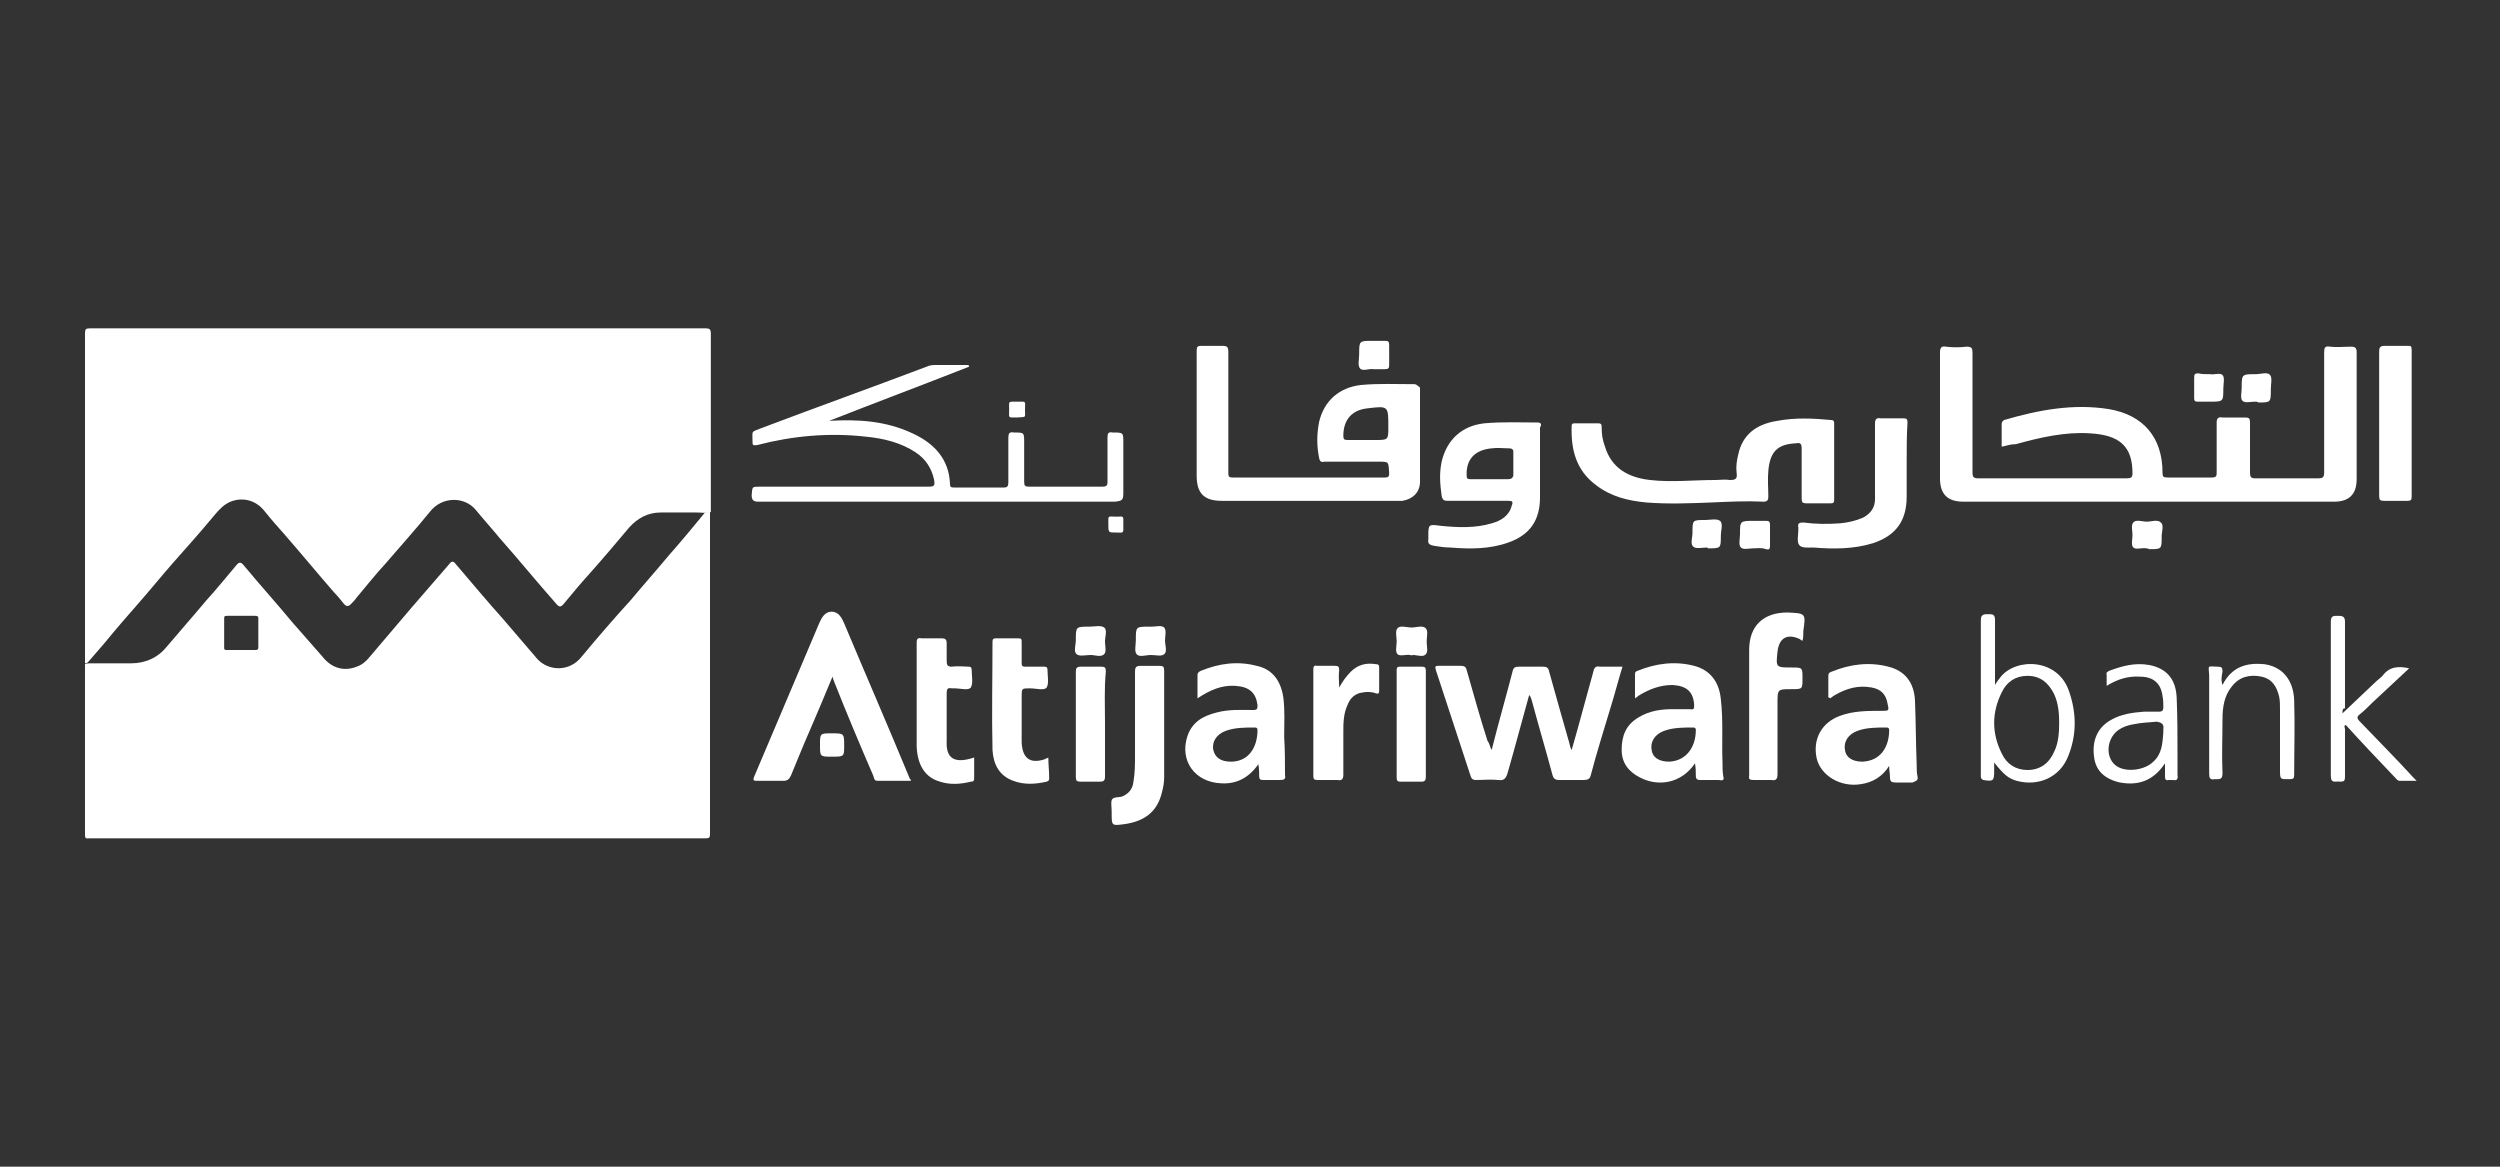 <?xml version="1.0" encoding="utf-8"?>
<!-- Generator: Adobe Illustrator 21.0.0, SVG Export Plug-In . SVG Version: 6.00 Build 0)  -->
<svg version="1.1" id="Calque_1" xmlns="http://www.w3.org/2000/svg" xmlns:xlink="http://www.w3.org/1999/xlink" x="0px" y="0px"
	 width="300px" height="140px" viewBox="0 0 300 140" enable-background="new 0 0 300 140" xml:space="preserve">
<rect x="0" y="0" width="300" height="140" fill="#333333" stroke="none"/>
<g>
	<path fill="#FFFFFF" d="M10.2,79.6c0-0.2,0-0.3,0-0.5c0-13,0-26.1,0-39.1c0-0.5,0.1-0.6,0.6-0.6c24.6,0,49.3,0,73.9,0
		c0.4,0,0.6,0.1,0.6,0.6c0,7,0,14,0,21c0,0.1,0,0.2,0,0.4l-0.1,0.1c-0.5,0.1-1,0-1.6,0c-1.4,0-2.8,0-4.3,0c-1.6,0-2.8,0.7-3.8,1.8
		c-1.6,1.9-3.2,3.8-4.9,5.7c-1,1.1-1.9,2.2-2.9,3.4c-0.4,0.5-0.6,0.5-1,0c-2.3-2.6-4.5-5.3-6.8-7.9c-0.9-1.1-1.9-2.2-2.8-3.3
		c-1.3-1.6-4-1.7-5.5,0.2c-1.7,2.1-3.6,4.2-5.4,6.3c-1.2,1.3-2.3,2.7-3.4,4c-0.2,0.3-0.5,0.6-0.7,0.8c-0.3,0.3-0.5,0.3-0.8,0
		c-0.4-0.5-0.8-1-1.2-1.4c-2-2.3-3.9-4.6-5.9-6.9c-0.8-0.9-1.6-1.8-2.4-2.8c-1.3-1.7-3.3-1.8-4.7-0.9c-0.6,0.4-1.1,1-1.6,1.6
		c-1.5,1.8-3.1,3.6-4.7,5.4c-1.4,1.6-2.7,3.2-4.1,4.8c-1.4,1.6-2.8,3.2-4.1,4.8c-0.6,0.7-1.3,1.5-1.9,2.2
		C10.6,79.4,10.5,79.6,10.2,79.6z"/>
	<path fill="#FFFFFF" d="M240.2,53.6c0-1,0-1.8,0-2.7c0-0.2,0.1-0.4,0.3-0.5c4.1-1.2,8.3-2,12.6-1.3c4.1,0.7,6.4,3.4,6.4,7.6
		c0,0.5,0.1,0.6,0.6,0.6c1.8,0,3.5,0,5.3,0c0.6,0,0.6-0.2,0.6-0.7c0-2,0-3.9,0-5.9c0-0.5,0.2-0.7,0.7-0.6c0.9,0,1.8,0,2.7,0
		c0.5,0,0.6,0.1,0.6,0.6c0,2,0,4,0,6c0,0.5,0.1,0.7,0.6,0.7c2.5,0,5,0,7.6,0c0.5,0,0.7-0.1,0.7-0.7c0-4.8,0-9.6,0-14.4
		c0-0.6,0.1-0.8,0.7-0.7c0.8,0.1,1.7,0,2.5,0c0.5,0,0.7,0.1,0.7,0.7c0,3.4,0,6.8,0,10.2c0,1.7,0,3.3,0,5c0,1.8-0.9,2.7-2.7,2.7
		c-14.8,0-29.7,0-44.5,0c-1.9,0-2.8-0.9-2.8-2.8c0-5,0-10,0-15.1c0-0.6,0.2-0.8,0.7-0.7c0.8,0.1,1.7,0.1,2.5,0
		c0.6,0,0.7,0.2,0.7,0.7c0,4.8,0,9.6,0,14.4c0,0.5,0.1,0.7,0.7,0.7c5.9,0,11.9,0,17.8,0c0.5,0,0.7-0.1,0.7-0.6
		c0-3.2-1.5-4.6-5.1-4.8c-3-0.2-6,0.5-8.9,1.3C241.2,53.3,240.8,53.5,240.2,53.6z"/>
	<path fill="#FFFFFF" d="M116.3,44c-5.6,2.2-11.2,4.3-16.8,6.5c3.5-0.2,6.8,0,10,1.5c2.6,1.2,4.4,3.1,4.5,6.1c0,0.4,0.2,0.4,0.5,0.4
		c2,0,4,0,6,0c0.4,0,0.5-0.2,0.5-0.6c0-1.8,0-3.5,0-5.3c0-0.6,0.1-0.8,0.7-0.7c1.2,0,1.2,0,1.2,1.2c0,1.6,0,3.1,0,4.7
		c0,0.5,0.1,0.6,0.6,0.6c2.9,0,5.9,0,8.8,0c0.4,0,0.6-0.1,0.6-0.5c0-1.8,0-3.6,0-5.4c0-0.5,0.1-0.7,0.6-0.6c1.3,0,1.3,0,1.3,1.2
		c0,2,0,4,0,6c0,0.9-0.1,1-1,1.1c-0.3,0-0.5,0-0.8,0c-14,0-28,0-42,0c-0.6,0-0.8-0.2-0.8-0.8c0.1-1,0-1,1-1c6.7,0,13.5,0,20.2,0
		c0.7,0,0.8-0.1,0.7-0.8c-0.3-1.4-1-2.5-2.2-3.3c-1.8-1.2-3.9-1.7-6-1.9c-4.4-0.5-8.8-0.1-13,1c-0.6,0.1-0.6,0-0.6-0.5
		c0-1.3-0.2-1,1-1.5c6.6-2.5,13.3-4.9,19.9-7.4c0.4-0.2,0.8-0.2,1.3-0.2c1.2,0,2.5,0,3.7,0C116.3,43.9,116.3,44,116.3,44z"/>
	<path fill="#FFFFFF" d="M179,90c0.8-3.2,1.7-6.3,2.5-9.4c0.1-0.5,0.3-0.6,0.8-0.6c0.9,0,1.9,0,2.8,0c0.5,0,0.7,0.1,0.8,0.6
		c0.8,2.9,1.6,5.7,2.4,8.5c0.1,0.3,0.1,0.6,0.3,0.9c0.9-3.1,1.7-6.2,2.6-9.4c0.1-0.5,0.3-0.7,0.8-0.6c0.9,0,1.7,0,2.7,0
		c-0.5,1.6-0.9,3.2-1.4,4.8c-0.8,2.7-1.7,5.5-2.4,8.2c-0.1,0.5-0.4,0.6-0.9,0.6c-1,0-1.9,0-2.9,0c-0.5,0-0.7-0.2-0.8-0.6
		c-0.8-3-1.7-6-2.5-9c-0.1-0.2-0.1-0.4-0.3-0.6c-0.9,3.2-1.7,6.3-2.6,9.4c-0.2,0.6-0.4,0.9-1.1,0.8c-0.9-0.1-1.8,0-2.7,0
		c-0.3,0-0.5-0.1-0.6-0.4c-1.4-4.3-2.8-8.5-4.2-12.8c-0.1-0.4-0.1-0.5,0.3-0.5c0.9,0,1.8,0,2.7,0c0.4,0,0.6,0.1,0.7,0.5
		c0.8,2.8,1.6,5.7,2.5,8.5C178.8,89.3,178.8,89.7,179,90z"/>
	<path fill="#FFFFFF" d="M205.3,60.3c-2.6,0.1-5.1,0.2-7.7,0c-2.2-0.2-4.3-0.7-6.1-2.1c-2.4-1.8-3-4.3-2.9-7.1
		c0-0.3,0.2-0.3,0.4-0.3c0.9,0,1.9,0,2.8,0c0.4,0,0.4,0.2,0.4,0.5c0,0.8,0.1,1.5,0.4,2.3c0.8,2.6,2.8,3.7,5.4,4c2.6,0.3,5.2,0,7.8,0
		c0.6,0,1.2-0.1,1.8,0c0.6,0,0.9-0.1,0.8-0.8c-0.1-0.8,0-1.5,0.2-2.3c0.5-2.3,2.1-3.6,4.7-4c2.1-0.4,4.3-0.3,6.4-0.1
		c0.3,0,0.4,0.1,0.4,0.4c0,3.1,0,6.1,0,9.2c0,0.4-0.2,0.4-0.5,0.4c-0.9,0-1.9,0-2.8,0c-0.5,0-0.6-0.1-0.6-0.6c0-2,0-4,0-6
		c0-0.6-0.2-0.7-0.7-0.6c-2.2,0.1-3.1,1-3.3,3.3c-0.1,1,0,2.1,0,3.1c0,0.4-0.1,0.6-0.6,0.6C209.6,60.1,207.5,60.2,205.3,60.3z"/>
	<path fill="#FFFFFF" d="M109.3,93.7c-1.3,0-2.7,0-4,0c-0.4,0-0.4-0.3-0.5-0.6c-1.6-3.7-3.2-7.5-4.7-11.3c-0.1-0.2-0.1-0.3-0.2-0.6
		c-0.9,2.2-1.8,4.3-2.7,6.4c-0.8,1.8-1.5,3.6-2.3,5.5c-0.2,0.4-0.4,0.6-0.9,0.6c-1,0-2.1,0-3.1,0c-0.4,0-0.6,0-0.4-0.5
		c2.6-6.1,5.2-12.3,7.8-18.4c0.3-0.7,0.7-1.4,1.5-1.4s1.2,0.7,1.5,1.4c2.6,6.2,5.3,12.4,7.9,18.7C109.3,93.5,109.3,93.5,109.3,93.7z
		"/>
	<path fill="#FFFFFF" d="M216.3,76.9c-0.2-0.1-0.2-0.1-0.3-0.2c-1.5-0.7-2.5-0.2-2.7,1.5c-0.2,1.9-0.2,1.9,1.7,1.9
		c1.3,0,1.3,0,1.3,1.3s0,1.3-1.3,1.3c-1.7,0-1.7,0-1.7,1.7c0,2.8,0,5.7,0,8.5c0,0.6-0.2,0.8-0.7,0.7c-0.7,0-1.4,0-2.2,0
		c-0.4,0-0.6-0.1-0.5-0.5c0-2.1,0-4.2,0-6.4c0-2.9,0-5.8,0-8.7c0-2.9,1.7-4.5,4.6-4.5c2.2,0.1,2.2,0.1,1.9,2.2
		C216.4,76.2,216.4,76.5,216.3,76.9z"/>
	<path fill="#FFFFFF" d="M228.8,55.5c0,1.4,0,2.7,0,4.1c0,2.9-1.3,4.7-4.1,5.6c-2.3,0.7-4.7,0.7-7.1,0.5c-0.6,0-1.4,0.1-1.7-0.3
		s-0.1-1.2-0.1-1.8c0-0.1,0-0.2,0-0.3c-0.1-0.5,0.1-0.6,0.6-0.6c1.5,0.2,2.9,0.2,4.4,0.1c1-0.1,1.9-0.3,2.8-0.7
		c0.9-0.5,1.4-1.2,1.4-2.2c0-3,0-6.1,0-9.1c0-0.5,0.2-0.7,0.7-0.6c0.9,0,1.8,0,2.7,0c0.4,0,0.5,0.1,0.5,0.5
		C228.8,52.2,228.8,53.9,228.8,55.5z"/>
	<path fill="#FFFFFF" d="M125.8,90.9c0,0.8,0.1,1.6,0.1,2.4c0,0.3,0,0.4-0.3,0.5c-1.3,0.3-2.7,0.4-4-0.1c-1.7-0.6-2.4-2-2.5-3.7
		c-0.1-4.3,0-8.7,0-13c0-0.3,0.1-0.4,0.4-0.4c0.9,0,1.8,0,2.7,0c0.4,0,0.4,0.1,0.4,0.5c0,0.8,0,1.6,0,2.5c0,0.3,0.1,0.4,0.4,0.4
		c0.7,0,1.4,0,2.2,0c0.3,0,0.5,0,0.5,0.4c0,0.7,0.2,1.6-0.1,2.1c-0.3,0.4-1.3,0.1-2,0.1c-1,0-1,0-1,1c0,1.7,0,3.4,0,5
		c0,0.2,0,0.3,0,0.5c0.1,1.9,1,2.6,2.8,2C125.5,91,125.7,91,125.8,90.9z"/>
	<path fill="#FFFFFF" d="M116.9,90.9c0,0.9,0,1.7,0,2.5c0,0.3-0.1,0.4-0.4,0.4c-1.2,0.3-2.5,0.4-3.7,0c-1.8-0.5-2.7-2-2.8-4.2
		c0-4.2,0-8.3,0-12.5c0-0.4,0.1-0.6,0.6-0.5c0.8,0,1.6,0,2.4,0c0.4,0,0.6,0.1,0.6,0.6c0,0.7,0,1.4,0,2.1c0,0.5,0.1,0.7,0.6,0.7
		c0.7-0.1,1.4,0,2,0c0.3,0,0.4,0.1,0.4,0.4c0,0.7,0.2,1.6-0.1,2.1c-0.3,0.4-1.3,0.1-1.9,0.1c-0.1,0-0.3,0-0.4,0
		c-0.5-0.1-0.6,0.1-0.6,0.6c0,1.9,0,3.8,0,5.7C113.5,91,114.5,91.7,116.9,90.9z"/>
	<path fill="#FFFFFF" d="M285.5,50.9c0-2.9,0-5.8,0-8.7c0-0.5,0.1-0.7,0.7-0.7c0.9,0,1.8,0,2.7,0c0.4,0,0.5,0,0.5,0.5
		c0,5.9,0,11.8,0,17.6c0,0.4-0.1,0.5-0.5,0.5c-0.9,0-1.9,0-2.8,0c-0.5,0-0.6-0.1-0.6-0.6C285.5,56.7,285.5,53.8,285.5,50.9z"/>
	<path fill="#FFFFFF" d="M139.7,87c0,2.1,0,4.2,0,6.2c0,0.7-0.1,1.3-0.3,2c-0.6,2.4-2.3,3.4-4.5,3.7c-1.5,0.2-1.5,0.2-1.5-1.3
		c0-0.1,0-0.1,0-0.2c0-0.5-0.1-1,0-1.4c0.2-0.4,0.8-0.3,1.2-0.4c0.8-0.3,1.3-0.9,1.4-1.7c0.2-1.1,0.2-2.2,0.2-3.3c0-3.3,0-6.7,0-10
		c0-0.5,0.1-0.7,0.7-0.7c0.7,0,1.5,0,2.2,0c0.5,0,0.6,0.1,0.6,0.6C139.7,82.7,139.7,84.8,139.7,87L139.7,87z"/>
	<path fill="#FFFFFF" d="M160.7,82.5c0.4-0.7,0.8-1.3,1.4-1.9c0.8-0.8,1.8-1.1,3-0.9c0.3,0,0.4,0.1,0.4,0.4c0,0.9,0,1.9,0,2.8
		c0,0.3-0.1,0.4-0.4,0.3c-0.5-0.2-1.1-0.2-1.6-0.1c-0.9,0.1-1.5,0.7-1.8,1.5c-0.5,1.1-0.5,2.2-0.5,3.3c0,1.7,0,3.4,0,5.1
		c0,0.5-0.2,0.7-0.7,0.6c-0.8,0-1.6,0-2.4,0c-0.4,0-0.5-0.1-0.5-0.5c0-4.3,0-8.5,0-12.8c0-0.3,0.1-0.5,0.4-0.4c0.7,0,1.5,0,2.2,0
		c0.4,0,0.5,0.1,0.5,0.5C160.6,81.1,160.7,81.8,160.7,82.5z"/>
	<path fill="#FFFFFF" d="M281.1,85.6c1.4-1.3,2.6-2.5,3.9-3.7c0.3-0.3,0.6-0.5,0.9-0.8c0.8-1.1,1.9-1.2,3.2-0.9
		c-1.5,1.4-3,2.8-4.4,4.1c-0.5,0.5-1,1-1.5,1.4c-0.4,0.3-0.4,0.5,0,0.9c2.1,2.2,4.3,4.4,6.4,6.7c0.1,0.1,0.2,0.2,0.4,0.4
		c-0.8,0-1.4,0-2,0c-0.3,0-0.4-0.2-0.6-0.4c-2-2.1-4-4.2-5.9-6.3c-0.3,0.1-0.1,0.3-0.1,0.5c0,1.9,0,3.8,0,5.7c0,0.5-0.1,0.6-0.6,0.6
		c-0.5-0.1-1.1,0.3-1.1-0.7c0-6.2,0-12.3,0-18.5c0-0.7,0.3-0.7,0.8-0.7s0.9,0,0.9,0.7c0,3.5,0,7,0,10.4
		C281.1,85,281.1,85.2,281.1,85.6z"/>
	<path fill="#FFFFFF" d="M266.7,82.2c1.1-2.2,2.9-2.7,5-2.5c2.2,0.3,3.5,1.9,3.6,4.3c0.1,3,0,6,0,9c0,0.4-0.1,0.5-0.5,0.5
		c-1.2,0-1.2,0.1-1.2-1.2c0-2.4,0-4.8,0-7.2c0-0.5,0-1-0.1-1.5c-0.3-1.2-0.8-2.1-2.1-2.4c-1.4-0.3-2.7,0-3.6,1.2
		c-0.9,1.1-1.1,2.5-1.1,3.9c0,2.2-0.1,4.3,0,6.5c0,0.8-0.4,0.7-0.9,0.7c-0.6,0.1-0.7-0.1-0.7-0.7c0-3.8,0-7.6,0-11.3
		c0-0.2,0-0.3,0-0.5c-0.1-1.3-0.2-1,1-1c0.5,0,0.6,0.1,0.6,0.6C266.6,81.1,266.5,81.6,266.7,82.2z"/>
	<path fill="#FFFFFF" d="M132.6,86.8c0,2.1,0,4.2,0,6.4c0,0.5-0.2,0.6-0.6,0.6c-0.8,0-1.5,0-2.3,0c-0.5,0-0.6-0.1-0.6-0.6
		c0-3.1,0-6.3,0-9.4c0-1.1,0-2.1,0-3.2c0-0.4,0.1-0.6,0.6-0.6c0.8,0,1.6,0,2.4,0c0.5,0,0.6,0.1,0.6,0.6
		C132.5,82.6,132.6,84.7,132.6,86.8z"/>
	<path fill="#FFFFFF" d="M171.1,86.9c0,2.1,0,4.2,0,6.3c0,0.4-0.1,0.6-0.5,0.6c-0.8,0-1.7,0-2.5,0c-0.4,0-0.5-0.1-0.5-0.5
		c0-4.3,0-8.6,0-12.9c0-0.4,0.2-0.4,0.5-0.4c0.8,0,1.7,0,2.5,0c0.4,0,0.5,0.1,0.5,0.5C171.1,82.6,171.1,84.8,171.1,86.9z"/>
	<path fill="#FFFFFF" d="M138.2,75.2c0.5,0,1.2-0.2,1.5,0.1c0.3,0.3,0.1,1.1,0.1,1.6s0.3,1.3-0.1,1.6c-0.3,0.3-1,0.1-1.6,0.1
		s-1.4,0.3-1.7-0.1c-0.3-0.3-0.1-1.1-0.1-1.7c0-1.6,0-1.6,1.6-1.6C137.9,75.2,138,75.2,138.2,75.2z"/>
	<path fill="#FFFFFF" d="M270.6,48.2c-0.5,0-1.2,0.2-1.5-0.1s-0.1-1-0.1-1.5c0-1.7,0-1.7,1.7-1.7c0.6,0,1.4-0.3,1.7,0.1
		c0.3,0.3,0.1,1.1,0.1,1.7c0,1.6,0,1.6-1.5,1.6C270.9,48.2,270.8,48.2,270.6,48.2z"/>
	<path fill="#FFFFFF" d="M204.9,65.7c-0.6,0-1.4,0.2-1.7-0.1c-0.4-0.3-0.1-1.1-0.1-1.7c0-1.5,0-1.5,1.5-1.5c0.6,0,1.4-0.2,1.8,0.1
		c0.4,0.3,0.1,1.2,0.1,1.8c0,1.5,0,1.5-1.5,1.5C205,65.8,204.9,65.8,204.9,65.7L204.9,65.7z"/>
	<path fill="#FFFFFF" d="M210.4,65.8c-0.5,0-1.2,0.2-1.5-0.1c-0.3-0.3-0.1-1.1-0.1-1.6c0-1.6,0-1.6,1.7-1.6c0.5,0,0.9,0,1.4,0
		c0.4,0,0.5,0.1,0.5,0.5c0,0.8,0,1.6,0,2.5c0,0.4-0.1,0.5-0.5,0.4C211.4,65.7,210.9,65.8,210.4,65.8z"/>
	<path fill="#FFFFFF" d="M257.5,65.8c-0.4-0.1-1.2,0.2-1.5-0.1c-0.3-0.3-0.1-1-0.1-1.5s-0.2-1.2,0.1-1.5c0.3-0.4,1.1-0.1,1.6-0.1
		c0.6,0,1.3-0.3,1.7,0.1c0.4,0.3,0.1,1.1,0.1,1.7c0,1.5,0,1.5-1.5,1.5C257.7,65.8,257.7,65.8,257.5,65.8z"/>
	<path fill="#FFFFFF" d="M130.9,78.6c-0.6,0-1.4,0.2-1.7-0.1c-0.4-0.3-0.1-1.1-0.1-1.7c0-1.6,0-1.6,1.6-1.6c0.6,0,1.4-0.2,1.8,0.1
		c0.4,0.3,0.1,1.1,0.1,1.7c0,0.5,0.2,1.2-0.1,1.5C132.1,78.9,131.4,78.6,130.9,78.6z"/>
	<path fill="#FFFFFF" d="M169.2,78.6c-0.4-0.1-1.2,0.2-1.5-0.1c-0.3-0.3-0.1-1-0.1-1.5c0-0.6-0.2-1.3,0.1-1.6
		c0.3-0.4,1.1-0.1,1.7-0.1c0.6,0,1.3-0.3,1.7,0.1c0.3,0.3,0.1,1.1,0.1,1.6s0.2,1.2-0.1,1.5c-0.3,0.4-1,0.1-1.6,0.1
		C169.4,78.7,169.3,78.6,169.2,78.6z"/>
	<path fill="#FFFFFF" d="M164.8,44.3c-0.5-0.1-1.3,0.3-1.6-0.1c-0.3-0.3-0.1-1.1-0.1-1.7c0-1.6,0-1.6,1.6-1.6c0.5,0,1,0,1.5,0
		c0.4,0,0.5,0.1,0.5,0.5c0,0.8,0,1.6,0,2.4c0,0.4-0.1,0.5-0.5,0.5C165.7,44.3,165.3,44.3,164.8,44.3z"/>
	<path fill="#FFFFFF" d="M265.2,44.9c0.5,0.1,1.2-0.2,1.5,0.1s0.1,1.1,0.1,1.6c0,1.6,0,1.6-1.6,1.6c-0.5,0-1,0-1.5,0
		c-0.3,0-0.4-0.1-0.4-0.4c0-0.8,0-1.7,0-2.5c0-0.4,0.1-0.5,0.5-0.5C264.2,44.9,264.6,44.9,265.2,44.9z"/>
	<path fill="#FFFFFF" d="M99.8,90.8c-1.4,0-1.4,0-1.4-1.4s0-1.4,1.4-1.4c1.5,0,1.5,0,1.5,1.5C101.3,90.8,101.3,90.8,99.8,90.8z"/>
	<path fill="#FFFFFF" d="M134.8,63c0,1.1,0.1,0.9-1,0.9c-0.8,0-0.8,0-0.8-1.1c0-1-0.1-0.8,1-0.8C134.9,62,134.8,61.8,134.8,63z"/>
	<path fill="#FFFFFF" d="M122,50.1c-1.1,0-0.9,0.1-0.9-1c0-1-0.2-0.9,1.1-0.9c1,0,0.8-0.1,0.8,1C123,50.2,123.2,50,122,50.1z"/>
	<path fill="#FFFFFF" d="M169.7,46.1c-2.1,0-4.3-0.1-6.4,0.1c-2.6,0.3-4.4,1.9-5,4.4c-0.3,1.5-0.3,2.9,0,4.4
		c0.1,0.4,0.3,0.5,0.6,0.4c2.2,0,4.3,0,6.5,0c1.3,0,1.2,0,1.3,1.3c0,0.4,0,0.6-0.5,0.6c-6.1,0-12.2,0-18.3,0c-0.5,0-0.5-0.2-0.5-0.6
		c0-3.2,0-6.4,0-9.7c0-1.6,0-3.2,0-4.8c0-0.6-0.2-0.7-0.7-0.7c-0.8,0-1.6,0-2.5,0c-0.5,0-0.6,0.1-0.6,0.6c0,5,0,10,0,15
		c0,2.1,0.9,3,3,3c3.5,0,6.9,0,10.4,0s7,0,10.4,0c0.3,0,0.6,0,0.9,0c1.2-0.2,2.1-1,2.1-2.3c0-3.8,0-7.5,0-11.3
		C170.1,46.3,170,46.1,169.7,46.1z M165,52.8c-0.4,0-0.7,0-1.1,0c-0.7,0-1.5,0-2.2,0c-0.4,0-0.5-0.1-0.5-0.5c0-1.9,1-3.1,2.9-3.3
		c2.5-0.3,2.5-0.3,2.5,2.2C166.6,52.8,166.6,52.8,165,52.8z"/>
	<path fill="#FFFFFF" d="M184.5,50.7c-2.1,0-4.2-0.1-6.4,0.1c-2.7,0.3-4.5,2-5.1,4.6c-0.3,1.4-0.2,2.7,0,4.1
		c0.1,0.5,0.3,0.6,0.7,0.6c2.4,0,4.9,0,7.3,0c0.5,0,0.6,0.1,0.4,0.6c-0.3,1.2-1.3,1.8-2.4,2.1c-2,0.6-4.1,0.5-6.1,0.3
		c-1.5-0.2-1.5-0.2-1.5,1.3c0,0.1,0,0.2,0,0.3c-0.1,0.6,0.2,0.7,0.7,0.8c0.6,0.1,1.3,0.2,1.9,0.2c2.4,0.2,4.8,0.2,7-0.6
		c2.6-0.9,3.8-2.7,3.8-5.4c0-1.3,0-2.6,0-3.8c0-1.5,0-3.1,0-4.6C185,51,185,50.7,184.5,50.7z M181,57.5c-0.8,0-1.5,0-2.3,0
		s-1.5,0-2.3,0c-0.3,0-0.4-0.1-0.4-0.4c-0.1-1.9,0.9-3.1,3-3.3c0.7-0.1,1.4,0,2.1,0c0.3,0,0.5,0.1,0.5,0.4c0,1,0,2,0,2.9
		C181.5,57.4,181.3,57.5,181,57.5z"/>
	<path fill="#FFFFFF" d="M230.1,93.2c-0.1-0.5-0.1-1-0.1-1.5c-0.1-2.5-0.1-5.1-0.2-7.6c-0.1-2.2-1.2-3.6-3.2-4.1
		c-2.3-0.6-4.6-0.3-6.8,0.6c-0.3,0.1-0.4,0.2-0.4,0.5c0,0.9,0,1.8,0,2.6c0.2,0,0.2,0.1,0.2,0.1c0.2-0.1,0.4-0.3,0.6-0.4
		c1.4-0.8,2.8-1.2,4.4-0.9c1.1,0.2,1.7,0.8,1.9,1.9c0.2,0.9,0.2,0.9-0.7,0.9c-1.7,0-3.4,0-5,0.6c-2.2,0.8-3.3,2.8-2.8,5.1
		c0.5,2.1,2.9,3.5,5.3,3.1c1.4-0.2,2.6-0.9,3.4-2.2c0,0.5,0.1,1,0.1,1.4c0,0.5,0.2,0.6,0.7,0.6c0.7,0,1.3,0,2,0
		C230,93.7,230.2,93.6,230.1,93.2z M223.5,91.4c-1.2,0-2-0.5-2.1-1.4c-0.2-1,0.4-1.9,1.5-2.3s2.3-0.4,3.5-0.4c0.2,0,0.3,0.1,0.3,0.3
		C226.7,89.6,225.7,91.3,223.5,91.4z"/>
	<path fill="#FFFFFF" d="M206.8,93.2c-0.1-0.6-0.1-1.1-0.1-1.7c-0.1-2.5,0.1-5-0.2-7.6c-0.2-2.1-1.3-3.5-3.2-4
		c-2.3-0.6-4.6-0.3-6.8,0.6c-0.2,0.1-0.3,0.1-0.3,0.4c0,0.9,0,1.8,0,2.9c0.3-0.2,0.3-0.2,0.4-0.3c1.3-0.8,2.6-1.3,4.1-1.3
		c1.7,0.1,2.5,0.8,2.6,2.4c0,0.4,0,0.6-0.5,0.5c-0.7,0-1.4,0-2.1,0c-1.4,0-2.8,0.2-4.1,1c-1.5,0.9-2,2.2-2,3.9
		c0,1.5,0.8,2.6,2.2,3.3c2.1,1.1,4.9,0.8,6.6-1.7c0.1,0.6,0.1,1,0.1,1.5c0,0.4,0.2,0.5,0.5,0.5c0.7,0,1.4,0,2.2,0
		C206.8,93.7,206.9,93.6,206.8,93.2z M200.3,91.4c-1.2,0-2-0.5-2.1-1.4c-0.2-1,0.4-1.9,1.5-2.3s2.3-0.4,3.5-0.4
		c0.2,0,0.3,0.1,0.3,0.3C203.5,89.6,202.4,91.3,200.3,91.4z"/>
	<path fill="#FFFFFF" d="M154.1,88.4c0-1.6,0.1-3.1-0.1-4.7c-0.3-2-1.3-3.4-3.2-3.8c-2.3-0.6-4.5-0.3-6.7,0.6
		c-0.2,0.1-0.4,0.2-0.4,0.5c0,0.9,0,1.8,0,2.8c1.5-1,2.9-1.6,4.5-1.5c1.7,0.1,2.5,0.8,2.7,2.3c0,0.4,0,0.6-0.5,0.6
		c-1.5,0-2.9-0.1-4.4,0.3c-1.6,0.4-2.9,1.1-3.5,2.8c-1,3,0.9,5.6,4.1,5.7c1.8,0.1,3.3-0.7,4.4-2.3c0.1,0.5,0.1,1,0.1,1.4
		c0,0.5,0.2,0.5,0.6,0.5c0.6,0,1.3,0,1.9,0c0.5,0,0.7-0.1,0.6-0.6C154.2,91.5,154.2,90,154.1,88.4z M147.7,91.4
		c-1.2,0-1.9-0.5-2.1-1.4c-0.2-1,0.4-1.9,1.5-2.3s2.3-0.4,3.5-0.4c0.2,0,0.3,0.1,0.3,0.3C150.9,89.6,149.9,91.4,147.7,91.4z"/>
	<path fill="#FFFFFF" d="M248.3,83c-1.3-4-6.3-4.1-8.2-1.8c-0.2,0.3-0.5,0.6-0.7,1c0-2.7,0-5.2,0-7.8c0-0.7-0.3-0.7-0.8-0.7
		s-0.9,0-0.9,0.7c0,6.2,0,12.3,0,18.5c0,0.1,0,0.2,0,0.3c0,0.2,0.1,0.3,0.3,0.4c1.2,0.2,1.3,0.1,1.3-1.1c0-0.3,0-0.6,0-1
		c1.2,1.5,1.7,1.9,2.7,2.2c2.6,0.7,5.2-0.4,6.2-3C249.2,88.2,249.2,85.6,248.3,83z M246.5,90.2c-0.6,1.4-1.7,2.2-3.2,2.2
		c-1.4,0-2.5-0.7-3.1-2c-1.2-2.4-1.2-4.9,0-7.3c0.6-1.3,1.7-2,3.1-2c1.5,0,2.5,0.8,3.2,2.2c0.5,1.1,0.6,2.3,0.6,3.4
		C247.1,88,247,89.2,246.5,90.2z"/>
	<path fill="#FFFFFF" d="M261.3,90.7c0-2.3,0-4.7-0.1-7c-0.1-2.2-1.2-3.5-3.3-3.9c-1.7-0.3-3.2,0.1-4.8,0.7
		c-0.2,0.1-0.4,0.2-0.3,0.5c0,0.4,0,0.8,0,1.3c1.3-0.8,2.6-1.2,4-1.1c1.6,0,2.5,0.8,2.7,2.3c0.1,0.5,0.1,0.9,0.1,1.4
		c0,0.4-0.2,0.5-0.5,0.5c-0.6,0-1.2,0-1.8,0c-1.4,0.1-2.8,0.3-4,1c-1.6,0.9-2.3,2.5-2,4.5c0.2,1.6,1.3,2.6,3.1,3
		c2.2,0.4,4-0.2,5.4-2.3c0,0.7,0,1.1,0,1.6c0,0.3,0.1,0.5,0.4,0.4c0.2,0,0.4,0,0.6,0c0.4,0.1,0.6-0.1,0.5-0.6
		C261.3,92.3,261.3,91.5,261.3,90.7z M259.6,87.5c0,0.2,0,0.4,0,0.4c-0.1,1.4-0.2,2.6-1.2,3.5c-1,1-3.1,1.3-4.3,0.6
		c-1.5-0.9-1.4-3.3,0.1-4.4c0.6-0.4,1.2-0.6,1.9-0.7c0.9-0.2,1.8-0.2,2.7-0.3C259.4,86.7,259.7,86.9,259.6,87.5z"/>
	<path fill="#FFFFFF" d="M84.6,61.5c-1.4,1.7-2.8,3.4-4.3,5.1c-1.5,1.8-3.1,3.6-4.6,5.4c-2,2.2-4,4.5-5.9,6.8
		c-1.5,1.9-4,1.7-5.3,0.3c-1.4-1.6-2.8-3.3-4.2-4.9c-1.9-2.1-3.7-4.3-5.6-6.5c-0.3-0.4-0.5-0.4-0.8,0c-1.5,1.7-3,3.5-4.5,5.2
		c-1.7,2-3.4,4-5.1,6c-0.4,0.5-0.9,0.9-1.5,1.1c-1.5,0.6-3,0.2-4.1-1.2c-1.2-1.4-2.4-2.7-3.6-4.1c-1.9-2.3-3.9-4.5-5.8-6.8
		c-0.4-0.5-0.6-0.5-1,0c-1.2,1.4-2.3,2.8-3.5,4.1c-1.5,1.8-3.1,3.6-4.7,5.5c-1.1,1.4-2.6,2.1-4.4,2.1c-1.6,0-3.3,0-4.9,0
		c-0.2,0-0.4,0-0.6,0.1c0,0.1,0,0.1,0,0.2c0,6.8,0,13.5,0,20.3c0,0.5,0.2,0.4,0.5,0.4c24.6,0,49.3,0,74,0c0.4,0,0.5-0.1,0.5-0.5
		c0-4.7,0-9.4,0-14.1c0-8.3,0-16.5,0-24.7C85.1,61.4,84.9,61.5,84.6,61.5z M31,77.7c0,0.2-0.1,0.3-0.3,0.3c-1.2,0-2.4,0-3.5,0
		c-0.3,0-0.3-0.1-0.3-0.3c0-1.2,0-2.3,0-3.5c0-0.3,0.1-0.3,0.4-0.3c0.5,0,1.1,0,1.6,0c0.6,0,1.2,0,1.7,0c0.2,0,0.4,0,0.4,0.3
		C31,75.4,31,76.5,31,77.7z"/>
</g>
</svg>
